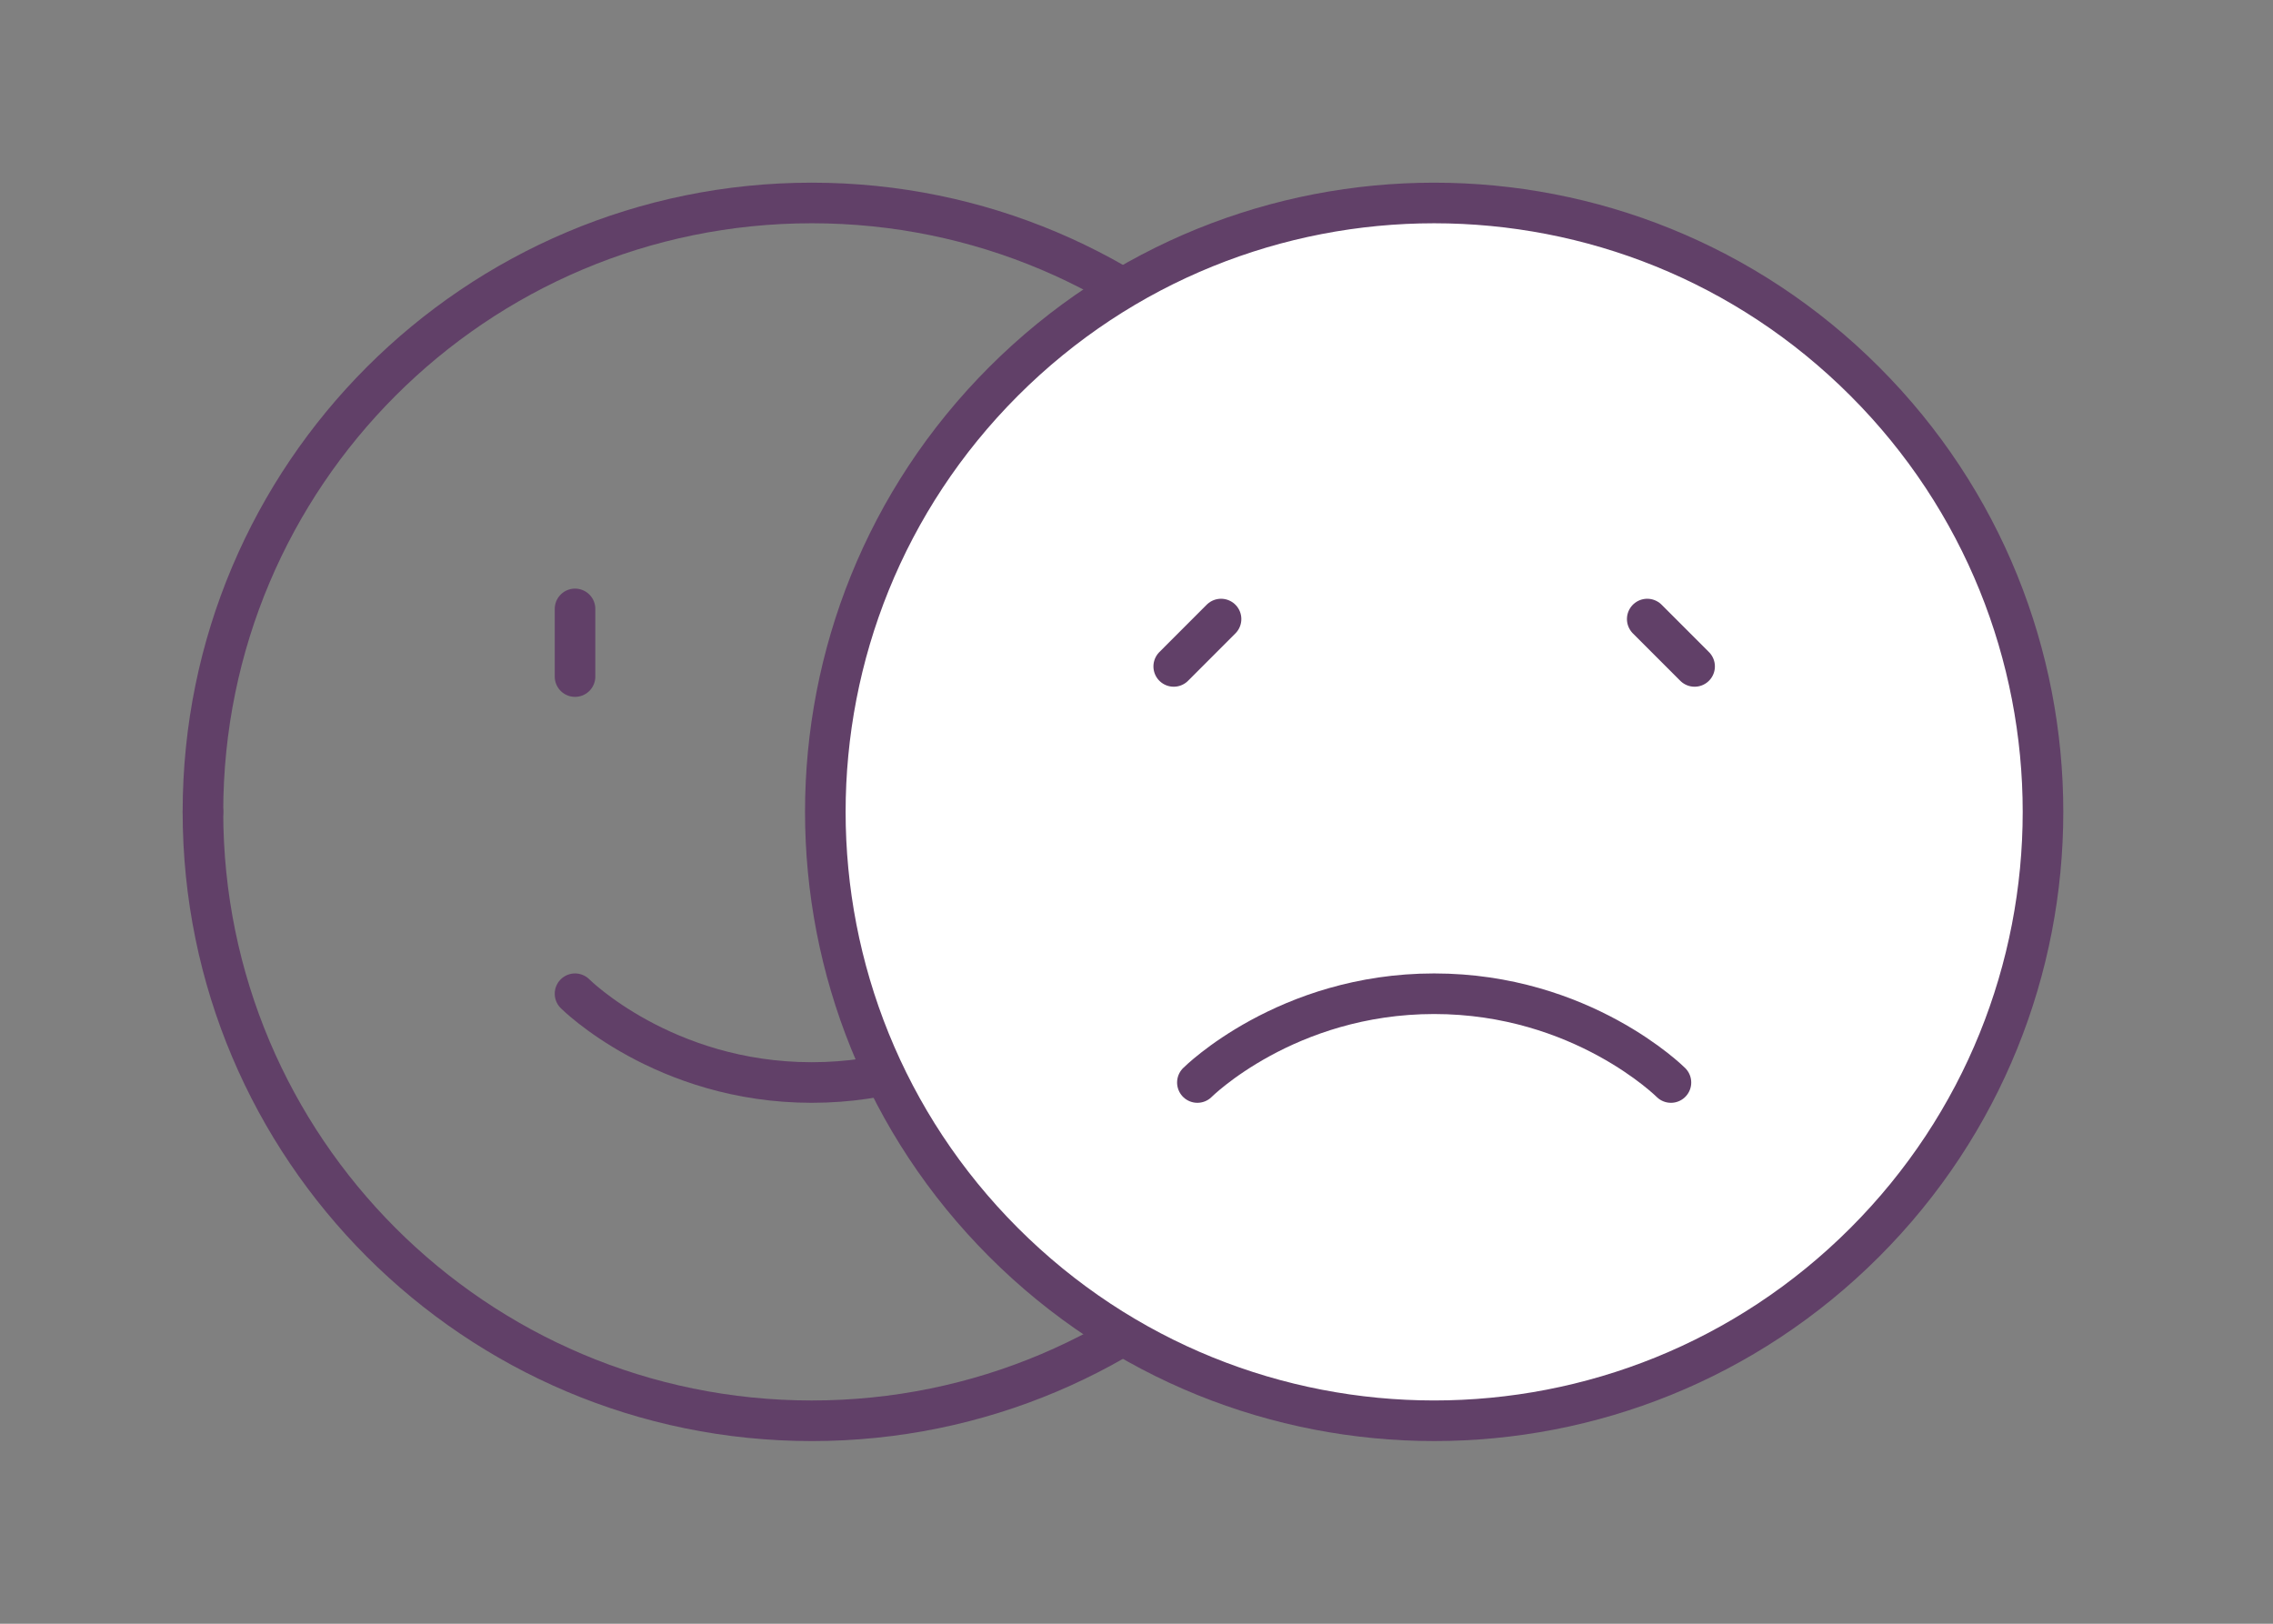 <svg width="56" height="40" viewBox="0 0 56 40" fill="none" xmlns="http://www.w3.org/2000/svg">
<rect x="0" y="0" width="56" height="40" fill="#808080" stroke="none"/>
<path d="M5 20C5 11.715 11.715 5 20 5C28.285 5 35 11.715 35 20" stroke="#614068" stroke-linecap="round" stroke-linejoin="round"/>
<path d="M35 20C35 28.285 28.285 35 20 35C11.715 35 5 28.285 5 20" stroke="#614068" stroke-linecap="round" stroke-linejoin="round"/>
<path d="M14.167 15V16.667" stroke="#614068" stroke-linecap="round" stroke-linejoin="round"/>
<path d="M25.833 15V16.667" stroke="#614068" stroke-linecap="round" stroke-linejoin="round"/>
<path d="M25.833 24.48C25.833 24.48 23.645 26.667 20 26.667C16.353 26.667 14.167 24.48 14.167 24.48" stroke="#614068" stroke-linecap="round" stroke-linejoin="round"/>
<path fill-rule="evenodd" clip-rule="evenodd" d="M45.94 9.393C51.798 15.251 51.798 24.749 45.94 30.607C40.082 36.464 30.585 36.464 24.727 30.607C18.869 24.749 18.869 15.251 24.727 9.393C30.585 3.536 40.082 3.536 45.94 9.393Z" fill="white"/>
<path d="M45.94 9.393C51.798 15.251 51.798 24.749 45.94 30.607C40.082 36.464 30.585 36.464 24.727 30.607C18.869 24.749 18.869 15.251 24.727 9.393C30.585 3.536 40.082 3.536 45.94 9.393" stroke="#614068" stroke-linecap="round" stroke-linejoin="round"/>
<path d="M30.083 15.25L28.917 16.417" stroke="#614068" stroke-linecap="round" stroke-linejoin="round"/>
<path d="M40.583 15.25L41.75 16.417" stroke="#614068" stroke-linecap="round" stroke-linejoin="round"/>
<path d="M29.5 26.667C29.5 26.667 31.688 24.48 35.333 24.48C38.98 24.48 41.167 26.667 41.167 26.667" stroke="#614068" stroke-linecap="round" stroke-linejoin="round"/>
</svg>
